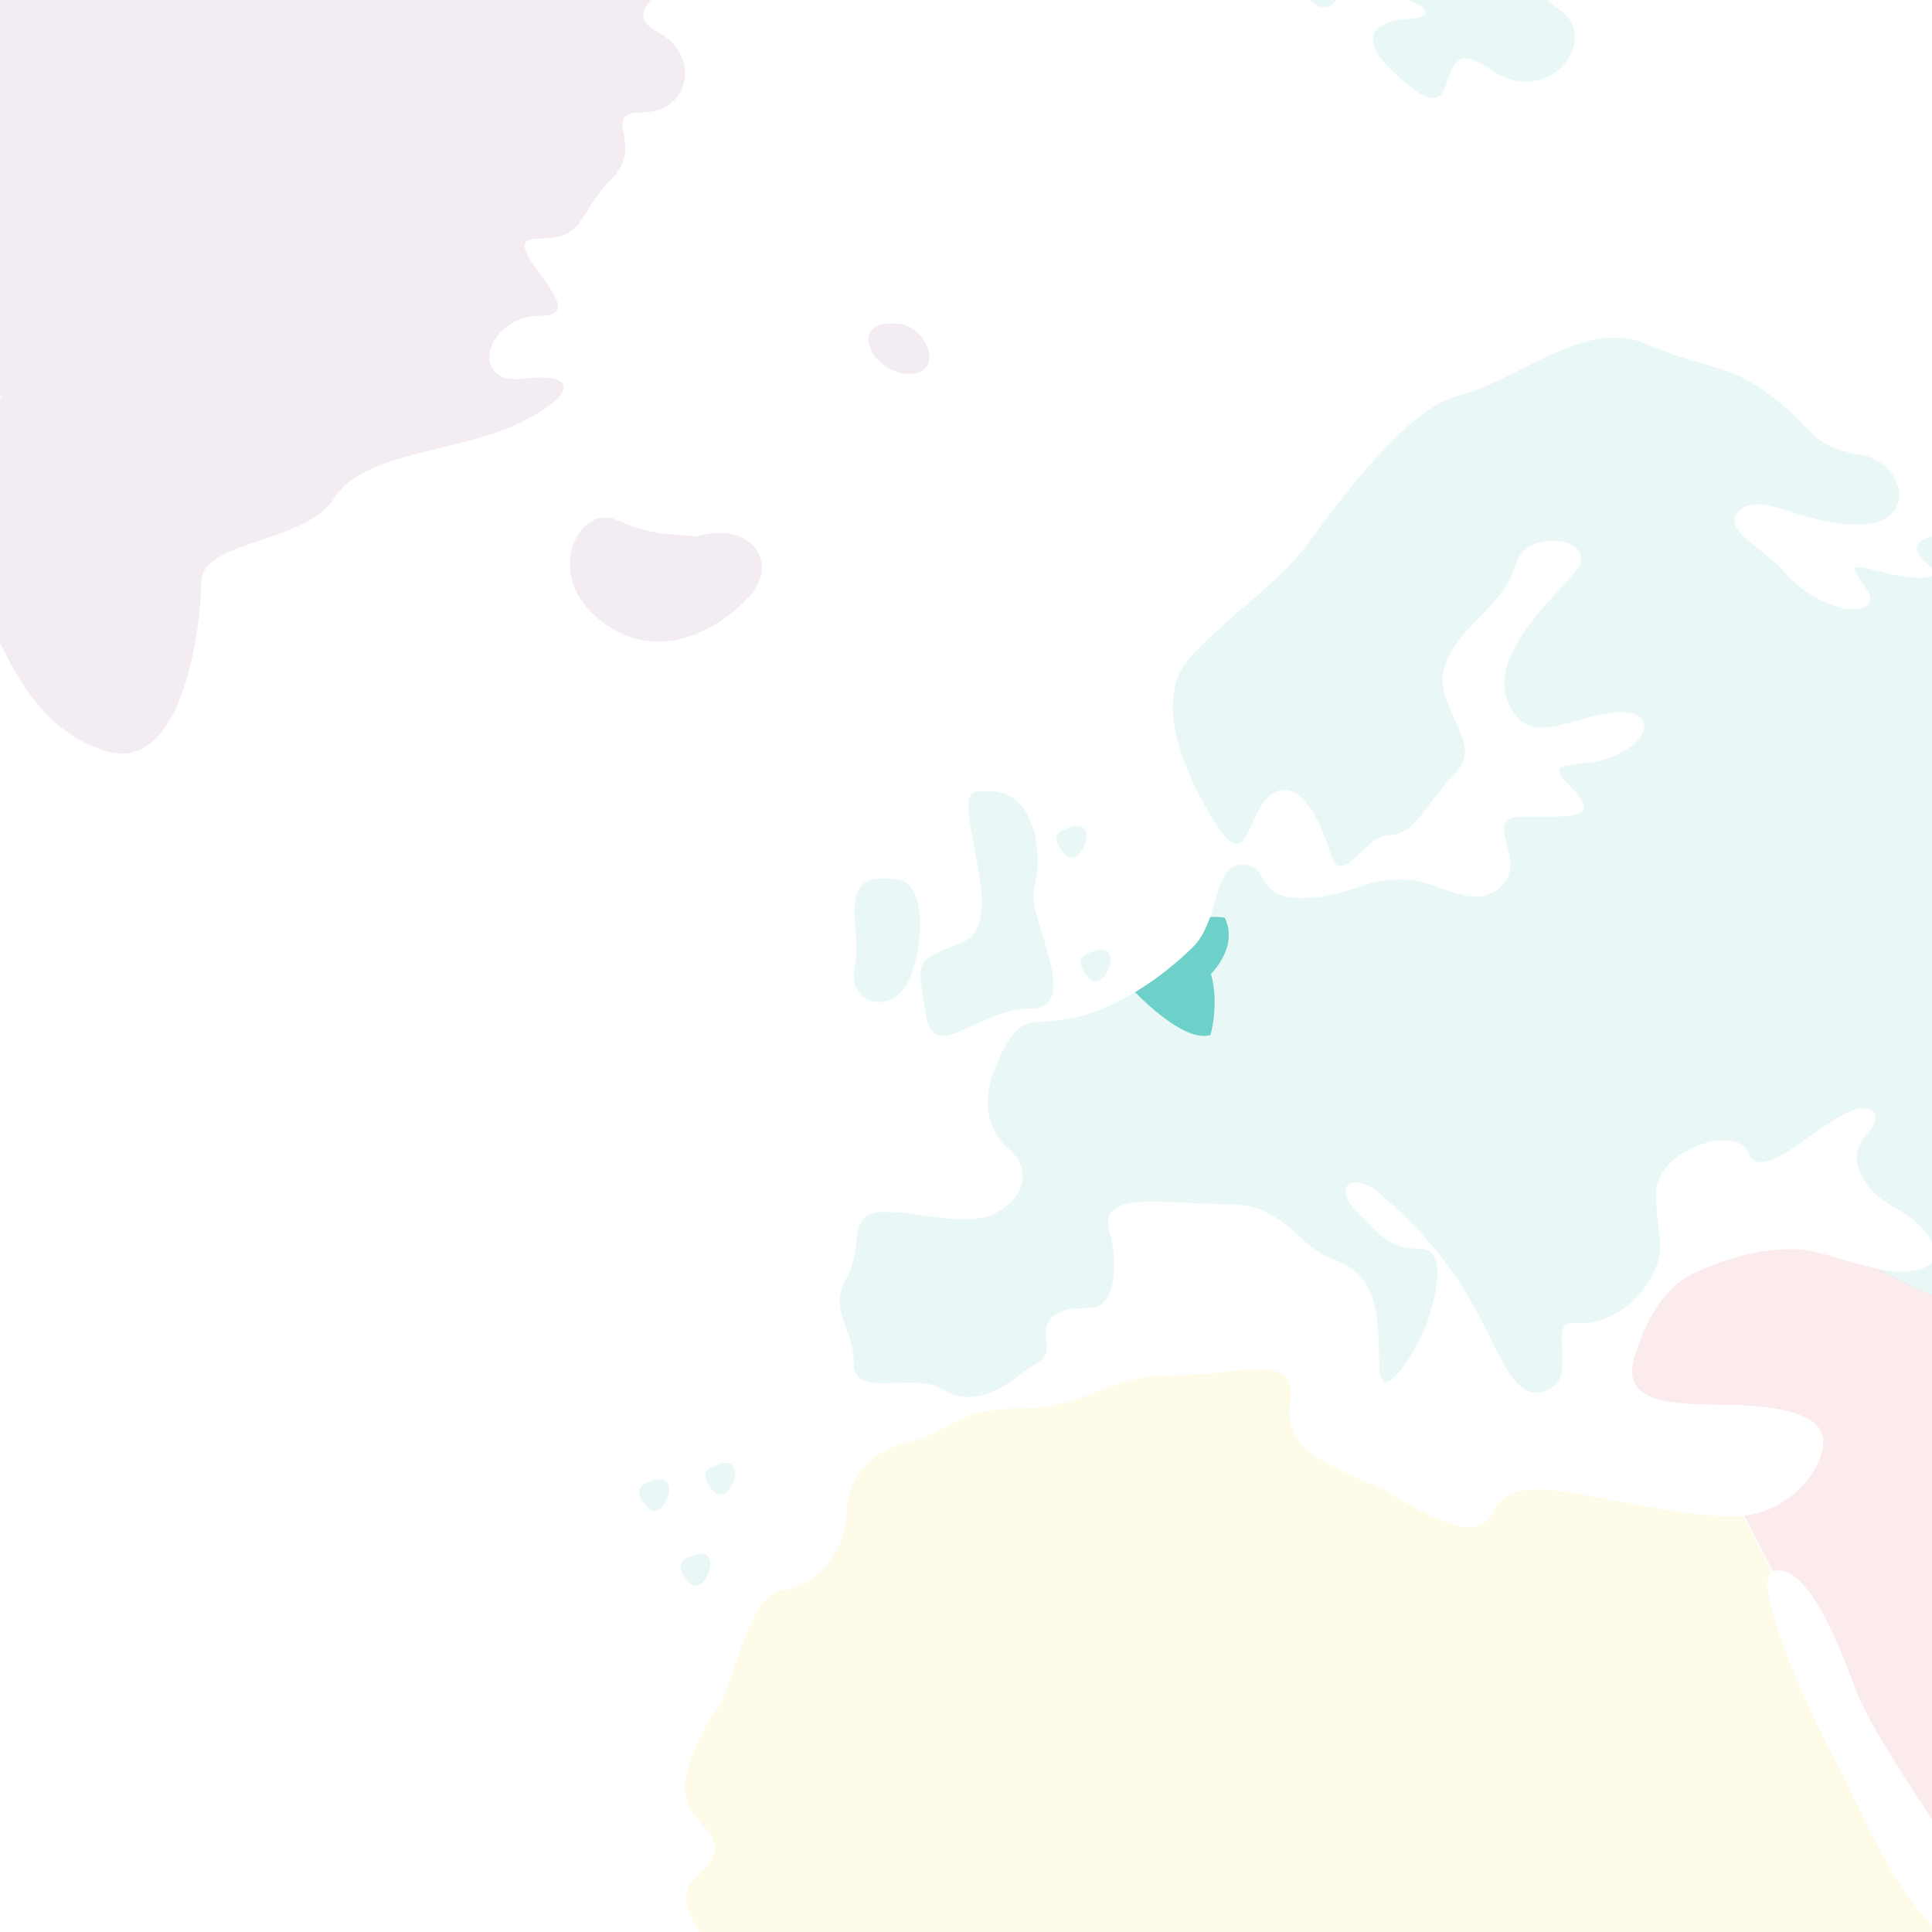 <?xml version="1.0" encoding="UTF-8"?>
<!-- Generator: Adobe Illustrator 27.9.0, SVG Export Plug-In . SVG Version: 6.00 Build 0)  -->
<svg xmlns="http://www.w3.org/2000/svg" xmlns:xlink="http://www.w3.org/1999/xlink" version="1.1" id="Capa_1" x="0px" y="0px" viewBox="0 0 799.9 799.9" style="enable-background:new 0 0 799.9 799.9;" xml:space="preserve">
<style type="text/css">
	.st0{fill-rule:evenodd;clip-rule:evenodd;fill:#C4DF78;}
	.st1{opacity:0.15;}
	.st2{fill:#AF7FB0;}
	.st3{fill:#FAE76E;}
	.st4{opacity:0.15;fill:#6DD1C9;enable-background:new    ;}
	.st5{fill:#EC7787;}
	.st6{opacity:0.15;fill:#6DD1C9;}
	.st7{fill:#6DD1C9;}
</style>
<path class="st0" d="M-320.4,801.2c2.2-9.9,3.8-18.8,5.9-26.3c1.8,1.8,4.2,2.9,7.4,2.9c21.8,0,7.3,16,16,30.5  c8.7,14.5,23.2,24.7,34.8,20.3c11.6-4.3,31.9,4.3,43.5-2.9c11.6-7.3,23.2-21.8,29-7.3s29,8.7,43.5,8.7s34.8-4.3,59.5,10.2  c24.7,14.5,45,34.8,63.8,34.8c18.9,0,16,18.9,16,37.7s24.7,18.9,50.8,27.6s37.7,7.3,63.8,23.2c26.1,16,31.9,24.7,18.9,43.5  s-40.6,47.9-42.1,75.5s-18.9,53.7-37.7,56.6c-18.9,2.9-36.3,17.4-36.3,30.5c0,13.1-17.4,7.3-18.9,31.9  c-1.5,24.7-23.2,52.2-33.4,47.9s-46.4-24.7-31.9-4.3c14.5,20.3,17.4,30.5,1.4,37.7s-36.3,37.7-46.4,27.6s-8.7,1.4-8.7,11.6  s-2.9,30.5-16,30.5s11.6,36.3,4.4,40.6c-7.3,4.3-29,45-29,45s1.4,20.3-14.5,7.3c-16-13.1-27.6-53.7-33.4-65.3  c-5.8-11.6,1.4-13.1,10.2-27.6c8.7-14.5,7.3-26.1-1.4-52.2c-8.7-26.1-5.8-46.4,7.3-56.6c13.1-10.2,5.8-43.5,5.8-62.4  c0-18.9,27.6-23.2,18.9-39.2c-8.7-16,1.4-34.8-8.7-43.5c-10.2-8.7-23.2-33.4-39.2-33.4c-16,0-13.1-16-13.1-29  c0-13.1-31.9-36.3-40.6-53.7c-8.7-17.4-10.2-47.9,5.8-55.1c16-7.3,8.7-29,24.7-33.4c16-4.3,5.8-21.8,0-33.4s-42.1,0-49.3-11.6  C-296.6,834.8-298.2,803.5-320.4,801.2z"></path>
<g class="st1">
	<path class="st2" d="M288.2,222.2c-4.9-0.7-8.7-0.8-12.5-1.2c-5.5-0.6-11.1-1.6-20.3-5.7c-15.6-6.9-31.1,22.5-6.9,41.5   c9.1,7.2,18.5,9.4,27.2,8.7c14.5-1.2,27.5-10.5,35-19.1C322.7,232.6,310.6,215.3,288.2,222.2z"></path>
	<path class="st2" d="M371.2,134c-20.8-1.7-10.4,20.8,5.2,20.8S383.3,134,371.2,134z"></path>
	<path class="st2" d="M292.2-53.6c-5.4,2.7-11.1,4.8-16.6,5.9c-9.2,1.7-18.2,0.5-25.5-5.9c-11.6-10.2-29,5.8-39.2-10.2   c-10.2-16-16,17.4-45,0c-29-17.4,33.4-16,79.8-10.2s-45-36.3-95.8-36.3c-42.1,0-42.1,20.3-75.4,18.9c-33.4-1.4-1.4,26.1-20.3,26.1   s13.1,29-30.5,2.9c-43.5-26.1-5.8,11.6-23.2,16C-16.8-42-18.3-63.8-51.7-66.7c-3.3-0.3-6.2-0.3-8.8-0.1c-23.5,1.9-21,21.9-55,21.9   c-0.9,0-1.8,0-2.6,0c-4.2,0.1-7.7,0.5-10.7,1.1c-22.2,4.3-15.3,19.8-4,23.6c1.5,0.5,2.8,1.2,4,2.1c6.8,4.9,8.9,14.9,0,20.4   c-3.7,2.2-9.2,3.7-17.1,3.7c-20.9,0-28.8,0-34.1,6.1c-2.4,2.8-4.3,6.9-6.5,12.8c-2.5,6.6,0.6,9.3,6.5,10.1   c11.1,1.5,32-3.8,44.2-2.8c18.9,1.5-27.6,16-8.7,27.6c4.6,2.8,9.9,4.4,15.6,5.2c3.4,0.5,7,0.7,10.7,0.7c15.6,0.2,33.1-2.2,49.1,1.4   c3.3,0.8,6.2,1.8,8.6,3.2c16.4,9.3,13.4,30.7,24.8,34.5c13.1,4.4,21.8,0,2.9,14.5c-18.9,14.5-2.9,21.8,11.6,17.4   c14.5-4.4,21.8,16,1.5,20.3c-20.3,4.4,2.9,18.9,17.4,8.7c14.5-10.2-27.6,23.2-14.5,30.5c13.1,7.3-7.3,29,5.8,49.3   S9.3,299,42.6,310.6C76,322.2,83.3,258.4,83.3,241s43.5-16,55.1-34.8c11.6-18.9,50.8-18.9,75.5-30.5s26.1-21.8,2.9-18.9   c-23.2,2.9-16-26.1,7.3-26.1s-21.8-31.9-1.4-31.9s16-10.2,30.5-24.7c14.5-14.5-5.8-27.6,13.1-27.6c3.7,0,6.9-0.9,9.5-2.4   c9.7-5.6,11.2-19.9,0-28.6c-1.1-0.9-2.3-1.7-3.7-2.4c-12.5-6.7-1.4-13.5,3.7-20.7c2.4-3.4,3.4-6.9,0-10.5c-0.2-0.3-0.5-0.5-0.8-0.8   c-4-3.6-3.1-6,0.8-7.8c8.8-4.1,32.9-4.7,50-6.7C350.3-36.2,306.8-60.9,292.2-53.6z"></path>
</g>
<g class="st1">
	<path class="st3" d="M781.8,973.2c10.7-4.6,15.3-36.7,33.7-50.5c1.1-0.8,2.3-1.8,3.5-2.8c8.6-7.3,19.4-19.4,29.7-32.9   c12-15.8,23.3-33.7,29.5-48.4c12.2-29.1-6.1-27.5-23-21.4c-2.1,0.8-4.3,1.3-6.5,1.7c-9.4,1.4-19.6-1-29.7-6.8   c-6.3-3.6-12.7-8.6-18.8-14.7c-18.4-18.4-30.6-50.5-41.3-70.4c-10.4-19.3-33.8-71.8-25.3-76.2l-11.9-23.2   c-15.4,1.3-44-4.7-60.7-7.7c-16.8-3.1-36.7-7.7-42.8,6.1s-27.5,1.5-42.8-7.7c-15.3-9.2-44.4-13.8-41.3-36.7s-18.4-12.2-47.4-12.2   s-36.7,13.8-64.3,13.8s-30.6,10.7-45.9,13.8s-26,15.3-26,29.1s-10.7,30.6-26,32.1c-15.3,1.5-19.9,38.2-27.5,49   c-2.1,3-4.5,6.8-6.6,10.9c-5.6,10.8-9.6,24.2-4.1,31.9c1.4,1.9,2.8,3.6,4.1,5.1c5.6,6.5,9.4,10.5,0,20c-0.8,0.8-1.6,1.6-2.6,2.5   c-6.2,5.6-3.8,14,2.6,23.4c9.3,13.6,27,29.1,38.7,40.9c19.9,19.9,44.4,47.4,58.1,42.8c13.8-4.6,29.1-9.2,49-15.3s52,9.2,71.9,9.2   s18.4,23,12.2,36.7c-6.1,13.8,4.6,42.8,21.4,53.5c16.8,10.7-1.5,32.1,10.7,36.7c12.2,4.6,6.1,18.4-7.7,36.7s0,53.6,13.8,73.4   s3.1,38.2,21.4,59.7s0,33.7,10.7,53.6s39.8,9.2,64.3,6.1c24.5-3.1,44.4-24.5,61.2-26c16.8-1.5-3.1-56.6,15.3-58.2   s30.6-15.3,21.4-21.4s-7.7-27.5,4.6-29.1c12.2-1.5,26-19.9,33.7-35.2c7.7-15.3,6.1-55.1,0-67.3   C784.9,985.5,771.1,977.8,781.8,973.2z"></path>
	<path class="st4" d="M290.1,655.7c1.9-1.3,3.3-4.2,3.9-6.8c0.4-2.2-0.1-3.9-1.3-4.8c-0.8,1.5-1.7,3.1-2.6,4.6   c-1.3,2.3-2.6,4.7-4,7.1C287.6,656.7,289,656.5,290.1,655.7z"></path>
</g>
<g class="st1">
	<path class="st5" d="M2074.7,205.1c-23,0-39.8-12.2-55.1-24.5c-1.5-1.2-3.2-2.3-4.9-3.3c-15.3-9-36.8-9.8-53.3-18.1   c-18.4-9.2-39.8-15.3-27.5,1.5s13.8,19.9-15.3,10.7c-3.6-1.1-6.6-2-9.1-2.6c-17.8-4.5-11.4,2.4-26.1,1.1c-1.4-0.1-2.8-0.2-4.2-0.2   c-8.2-0.2-15.3,1.3-21.9,2.7c-5.3,1.1-10.3,2.1-15.2,2.1c-12.2,0-21.4-30.6-35.2-30.6c-13.8,0-41.3,1.5-56.6-12.2   c-11.3-10.2-17.6-7.8-22.6-2.2c-1.8,2-3.3,4.4-4.9,6.8c-6.1,9.2-16.8-3.1-10.7-16.8c3.5-7.8-7.9-7.2-21.1-3.6   c-10.1,2.8-21.2,7.3-27.8,11.2c-6.1,3.7-10.8,5.6-15.7,6.7c-4,0.8-8.1,1.1-13.3,1.1c-1.5,0-3.2,0-4.9,0c-3.1,0-6.5-0.1-10.5-0.1   c-13.5,0-22.8,8.5-30,10.8c-5,1.6-9.1,0.2-12.8-9.2c-3.2-7.9-9-12.1-16.4-14.8c-3.8-1.3-8-2.3-12.4-3c-5.2-0.9-10.8-1.6-16.6-2.5   c-7.8-1.2-15.8-2.8-23.4-5.7c-0.5-0.2-1-0.4-1.5-0.6c-26.8-10-46.5-5.7-78.1-11.7c-10.3-2-18-2-24-0.8   c-12.7,2.6-18.2,10.9-26.5,19.2c-12.2,12.2-30.6,7.7-21.4-7.7c9-15,28.4-27.1,47.9-31.9l1.1-0.2c19.9-4.6,36.7-26,16.8-26   c-6.1,0-12-0.7-17.9-1.7c-13.2-2.2-26-5.5-38.7-4.5c-18.4,1.5,10.7-24.5-16.8-24.5c-18.7,1.9-15.4,19.7-19.7,32.5   c-0.2,0.7-0.5,1.3-0.8,2c-5.4,12.9-24.4,0-34.5,5.4c-9.2,4.9-12.9-4.7-31.7-1.9c-1.9,0.3-4,0.7-6.2,1.2   c-24.4,6.1-52.8,16.9-61.6,25.7s-12.5,10.6-30.8,12.9c-18.3,2.2-8.7,20.2,5.8,26.3c14.4,6.1,6.1,31.5,12.5,36s16.1,18.6,16.1,29.5   s-5.5,7.4-12.8-4.5c-7.4-11.9-27-29.2-30.2-38.2c-1.7-4.7-3.8-10.8-7.7-15.1c-3.5-3.9-8.4-6.2-15.6-4.8   c-15.3,3.1,9.2,1.5-21.4,15.3c-27.6,12.4-6.6-22.5-15.8-21.6c-1,0.1-2.3,0.6-4.1,1.7c-0.5,0.3-0.9,0.6-1.3,0.8   c-2.7,1.8-4.4,3.9-5.4,6.3c-2,4.5-1.3,9.8,0,15.1c1.9,8,5.1,16.2,2.2,22.2c-2.2,4.5-0.6,6.5,3.3,7.6c1.5,0.4,3.4,0.8,5.4,1   c7,0.9,16.7,1.4,25,5.1c16.8,7.6,30.6,30.6,15.3,30.6c-15.3,0-26-18.4-36.7-18.4c-1.6,0-2.7,0.3-3.5,0.9c-2.9,2.2-2.1,7.7-5.4,13.5   c-1.2,2-2.9,4.1-5.4,6c-1.8,1.4-4.1,2.8-7,4c-21.4,9.2-29.1-1.5-18.4-15.3s16.8-22.9,12.2-47.4s0-47.4-15.3-44.4   c-15.3,3.1-26,41.3-26,55.1s10.7,18.4-7.7,18.4s-24.5-18.4-38.2-18.4s-3.1,15.3-16.8,15.3c-11.4,0-29,4.2-46,9.9   c1,0.3,2,0.5,3.1,0.8c46.5,10.3-43.9,80.1-36.2,118.9c7.8,38.8,0,69.8,25.8,69.8s12.9,43.9-15.5,38.8   c-26.8-4.9-37.5,20.2-21.2,57.8c7,1.2,17.2-3.7,24.8,4.6c5.2,5.7-4.5,16.9,1.4,24.9c7,9.7,30.6,16,37.1,18.9   c40.8,18-17.8,48.6-49.7,41.1c-37.1-8.7-75.6-21.8-112.1-40.6c-12.5-2.5-24.8-8.1-34.8-8.1c-13.8,0-26,3.1-39.8,9.2   s-21.4,19.9-26,35.2s6.1,19.9,32.1,19.9s47.4,3.1,45.9,16.8c-1.5,13.8-16.8,27.5-32.1,29.1l-0.5,0l11.9,23.2   c0.2-0.1,0.5-0.2,0.8-0.3c10.7-1.5,21.4,16.8,32.1,45.9s41.3,64.3,55.1,96.4c13.8,32.1,30.6,7.7,44.4-1.5   c13.8-9.2,55.1-16.8,59.7-29.1c4.6-12.2,35.2-49,26-59.7c-9.2-10.7-27.5-15.3-42.8-9.2c-15.3,6.1-29.1-21.4-38.2-36.7   c-9.2-15.3,10.7-19.9,21.4,4.6c10.7,24.5,27.5,10.7,44.4,23s12.2,0,39.8,0s26-3.1,47.4,15.3s33.7,24.5,47.4,24.5   s-6.1,45.9,7.7,62.7c1.3,1.6,2.6,3.4,4,5.3c1.8,2.6,3.6,5.4,5.4,8.4c1.8,2.9,3.6,6,5.4,9.1c9.1,15.6,18,31.3,25,32.3   c10.7,1.5,18.4-10.7,22.9-26c3.9-13,1.2-32.5,4.9-39.1c0.7-1.2,1.6-2,2.7-2.2c7.7-1.5,32.1-24.5,53.6-36.7   c21.4-12.2,38.2-1.5,53.6,7.7c2.3,1.4,4,3.2,5.2,5.3c6.7,11.6-0.9,31.4,14.7,31.4c18.4,0,30.6,13.8,19.9,35.2s-4.6,29.1,7.7,36.7   c12.2,7.7,7.7,33.7,19.9,39.8c1.6,0.8,3.2,1.9,4.8,3.2c10.8,8.8,21.2,26.1,21.2,7.5c0-15.4-11-32.3-21.2-42.3   c-4-4-7.9-6.9-10.9-8.2c-10.7-4.6-10.7-27.5-10.7-39.8c0-9.5,11-3.4,21.7,6.3c3.1,2.8,6.2,5.9,8.9,9c12.2,13.8,24.5,23,33.7,6.1   s26-24.5,24.5-33.7s-10.7-24.5-22.9-45.9c-10.7-18.6,11.1-30.3,31.1-33c3-0.4,5.9-0.6,8.7-0.6c21.4,0,47.4-21.4,59.7-27.5   c12.2-6.1,15.3-24.5,27.5-36.7c12.2-12.2-1.5-39.8-13.8-53.6c-12.2-13.8,9.2-47.4-6.1-47.4s-10.7-24.5,13.8-24.5   c4.9,0,8.9,0.5,12.3,1.4c13.4,3.5,15.6,13,16.8,21.6c0.6,4.4,4.1,7.5,8.1,10.6c5.7,4.4,12.4,8.8,13.3,16.9c0.5,4.3,1.5,8.4,3.2,12   c2.6,5.5,6.7,9.6,12.4,11c2.6,0.6,5.5,0.7,8.8,0c15.3-3.1,1.5-26-6.1-41.3c-0.8-1.6-1.7-3.1-2.7-4.5c-7.9-11.7-18.5-15.7-3.5-18.4   c1.3-0.2,2.4-0.5,3.5-0.8c13-3.5,10.9-11,18-23.7c2.9-5.2,6.7-6.7,11.3-7c7.6-0.5,17.6,2,30-3.7c3.9-1.8,7.4-4.4,10.5-7.4   c1.8-1.7,3.4-3.6,4.9-5.6c5.4-7,9.5-15.4,13.3-23.2c2.8-5.8,5.3-11.3,8-15.8c9.2-15.3,18.4-35.2,13.8-55.1   c-3.5-15.2-11.4-21.4-21.8-22.2c-3.2-0.2-6.7,0-10.3,0.8c-1,0.2-2,0.3-2.9,0.3c-1.9,0-3.6-0.3-4.9-0.9c-6-2.6-6.7-10.4,0-14.9   c1.3-0.9,3-1.7,4.9-2.2c0.9-0.3,1.9-0.5,2.9-0.7c3.8-0.6,7.2-2,10.3-3.8c12.3-7.2,20.3-22.6,26.4-36c3.3-7.4,9.6-9.1,17.1-8.9   c9.7,0.4,21.5,4.3,31.8,4.3c1.7,0,3.3,0,4.9-0.1c15.7-0.9,27.1-5.3,41,1.7c15.3,7.6,24.5-12.2,36.7-30.6   c12.2-18.4,29.1-13.8,33.7-4.6c2.7,5.3,10.4,5,18.3,2.3c5.7-2,11.5-5.2,15.4-8.4c2.1-1.7,4.4-2.5,6.5-2.6c7.2-0.4,12.5,7.2,0,13.1   l-0.4,0.2c-16.5,7.5-16.8,13.5,0.4,16.6l1.1,0.2c16.2,2.7,19.3-4.1,29.2-5.8c1.3-0.2,2.8-0.4,4.5-0.4c13.8,0,22.9,18.4,32.1,4.6   s16.8-29.1,41.3-29.1s24.5-9.2,3.1-19.9c-21.4-10.7-27.6-26-13.8-18.4c13.8,7.6,32.1,18.4,27.5,4.6c-2.9-8.6,2.6-13.6,10.4-14.3   c4.8-0.4,10.4,0.7,15.6,3.6c13.8,7.6,13.8,22.9,29.1,18.4C2074.7,241.8,2097.7,205.1,2074.7,205.1z"></path>
</g>
<g>
	<path class="st4" d="M443.6,355.1c2.9,0.1,5.4-4,6.1-7.5c0.9-4.3-2-6.6-6.1-5.3c-0.5,0.2-1.1,0.4-1.7,0.7   c-5.5,1.6-5.9,4.9-1.6,10.1C441.4,354.5,442.5,355,443.6,355.1z"></path>
	<path class="st4" d="M367.2,414.4c3.5-1.1,7-3.9,9.2-8.9c6.9-15.6,6.9-43.2-6.9-41.5c-0.8-0.1-1.5-0.2-2.3-0.2   c-21.2-1.6-10,21.5-13.3,36.6C351.5,410.9,359.6,416.7,367.2,414.4z"></path>
	<path class="st4" d="M408.7,421.9c5.4-2.3,11.4-4.3,17.8-4.3c22.5,0-1.7-38,1.7-50.1c3.3-11.6,1.9-40.7-19.6-40   c-0.9,0-1.9,0.1-2.9,0.2c-15.6-1.7,13.8,53.6-6.9,62.2c-20.8,8.6-19,6.9-15.6,29.4C385.7,435.4,395.2,427.6,408.7,421.9z"></path>
	<path class="st4" d="M450.3,404.3c1.1,1.4,2.3,2,3.3,2c2.9,0.1,5.4-4,6.1-7.5c0.9-4.3-2-6.5-6.1-5.3c-0.5,0.2-1.1,0.4-1.7,0.7   C446.4,395.9,446.1,399.1,450.3,404.3z"></path>
	<path class="st4" d="M552.7,0.8c10.4-12.1,53.6,5.2,31.1,6.9s-19,13.8,1.7,29.4c20.8,15.6,6.9-25.9,31.1-8.6   c24.2,17.3,46.7-12.1,29.4-24.2c-17.3-12.1-6.9-20.8-43.2-20.8c-27.7-10.4-20.8-12.1-51.9-12.1C519.9-28.6,542.4,12.9,552.7,0.8z"></path>
	<path class="st4" d="M269.1,613.5c-5.5,1.6-5.9,4.9-1.6,10.1s8.4-0.7,9.4-5.5C277.9,613.2,274,610.9,269.1,613.5z"></path>
	<path class="st4" d="M296.5,606.7c-5.5,1.6-5.9,4.9-1.6,10.1s8.4-0.7,9.4-5.5C305.2,606.4,301.4,604.1,296.5,606.7z"></path>
	<path class="st4" d="M286.2,644.3c-5.5,1.6-5.9,4.9-1.6,10.1c4.2,5.2,8.4-0.7,9.4-5.5C295,644,291.1,641.7,286.2,644.3z"></path>
</g>
<path class="st6" d="M917.3,412.7c-5.1,4.7-12.2,7.5-20.6,6c-26.8-4.9-37.5,20.2-21.2,57.8c-4,0.3-9,0.8-14.9,1.6  c-20.7,15.5-25.8,31-5.2,49.1c15.9,13.9,1.2,24.8,13.7,32.6c-26.5-4.8-65-20.5-92.2-34.5c4.8,1,9.5,1.5,14.2,1  c16.8-1.5,10.7-16.8-6.1-26c-16.8-9.2-19.9-23-12.2-30.6c7.7-7.7,3.1-15.3-10.7-7.7c-13.8,7.7-33.7,27.5-38.2,15.3  c-4.6-12.2-38.2-1.5-38.2,16.8s4.6,21.4-1.5,33.7c-6.1,12.2-19.9,21.4-32.1,19.9c-12.2-1.5,1.5,21.4-10.7,27.5  c-12.2,6.1-18.4-9.2-26-24.5c-7.7-15.3-13.8-24.5-21.4-33.7c-7.7-9.2-12.2-13.8-23-23c-10.7-9.2-19.9-3.1-9.2,7.7  c10.7,10.7,13.8,15.3,26,15.3s6.1,21.4,3.1,30.6c-3.1,9.2-19.9,38.2-19.9,16.8c0-21.4-1.5-36.7-18.4-42.8c-16.8-6.1-19.9-23-44.4-23  c-24.5,0-53.6-6.1-49,10.7c4.2,15.3,2,29.3-5.3,31.8c-0.7,0.2-1.5,0.4-2.4,0.4c-2.5,0-5.2,0.1-7.7,0.5c-6.5,1-11.8,4-10.7,11.7  c1.5,10.7-3.1,9.2-10.7,15.3c-3.6,2.9-8.3,6.2-13.6,8c-5.8,2-12.2,2.2-18.6-1.8c-6.1-3.8-15.3-2.7-22.9-2.5  c-7.7,0.2-13.8-0.6-13.8-8.2c0-15.3-10.7-21.4-3.1-35.2c7.6-13.8,0-27.5,15.3-27.5c0.5,0,1.1,0,1.6,0c14,0.2,17.4,3,33.6,3  c2.7,0,5.4-0.5,7.9-1.2c12.7-4.1,20.5-17.6,9-27.8c-13.8-12.2-9.2-29.1-1.5-42.8c7.2-13,11.7-8.3,27.5-11.5c1-0.2,2-0.4,3.1-0.7  c2.3-0.6,4.7-1.3,7-2.2c5.5-2,11-4.8,16.1-7.9c6.3,6.3,21.8,20.6,31.3,17.7c0,0,3.7-12.8,0.2-25.3c0,0,11.7-11.1,5.7-23.4  c0,0-2.7-0.5-6.1-0.2c3.5-10.4,4.6-21.5,13.1-21.5c12.2,0,4.6,13.8,24.5,13.8c19.9,0,24.5-7.7,41.3-7.7c16.8,0,29.1,13.8,41.3,3.1  c12.2-10.7-9.2-29.1,9.2-29.1s33.7,1.5,19.9-12.2c-13.8-13.8,4.6-6.1,19.9-13.8c15.3-7.6,13.8-19.9-4.6-16.8s-33.7,13.8-41.3-4.6  c-7.7-18.4,15.3-39.8,27.5-53.6s-19.9-19.9-24.5-3.1c-4.6,16.8-23,24.5-29.1,41.3s16.8,32.1,4.6,44.4c-12.2,12.2-16.8,26-27.5,26  c-10.7,0-19.9,23-24.5,7.7c-4.6-15.3-13.8-32.1-24.5-24.5c-10.7,7.7-9.2,33.7-23,12.2c-13.8-21.4-26-52-10.7-68.9s36.7-30.6,49-47.4  s41.3-56.6,62.7-61.2c21.4-4.6,52-32.1,76.5-21.4s33.7,7.7,52,21.4c18.4,13.8,16.8,21.4,36.7,24.5c19.9,3.1,24.5,29.1,0,29.1  s-39.8-13.8-49-6.1c-9.2,7.7,9.2,15.3,18.4,26c9.2,10.7,26,18.4,33.7,13.8c7.7-4.6-15.3-19.9,1.5-15.3c16.8,4.6,33.7,6.1,22.9-3.1  c-10.7-9.2,4.6-12.2,21.4-12.2c16.8,0-6.1-36.7,10.7-36.7c16.8,0,3.1,39.8,15.3,29.1c12.2-10.7,27.5-23,49-27.5  c21.4-4.6-4.6,16.8,15.3,9.2c2.8-1.1,5.7-2.1,8.5-3.1l2.1-0.7c0.9,0.3,2,0.5,3.1,0.8c24.1,5.3,11.5,26.6-5.2,51.2  c-15.6,23-34.7,48.9-31,67.6c7.8,38.8,0,69.8,25.8,69.8c1.9,0,3.6,0.2,5.1,0.7C930,384.4,928.1,402.8,917.3,412.7z"></path>
<path class="st7" d="M501.4,403.2c3.5,12.5-0.2,25.3-0.2,25.3c-9.5,3-25-11.4-31.3-17.7c9.7-5.8,18.2-12.9,24.3-19  c3.2-3.2,5.2-7.6,6.8-12.1h0c3.5-0.3,6.1,0.2,6.1,0.2C513,392.1,501.4,403.2,501.4,403.2z"></path>
</svg>
